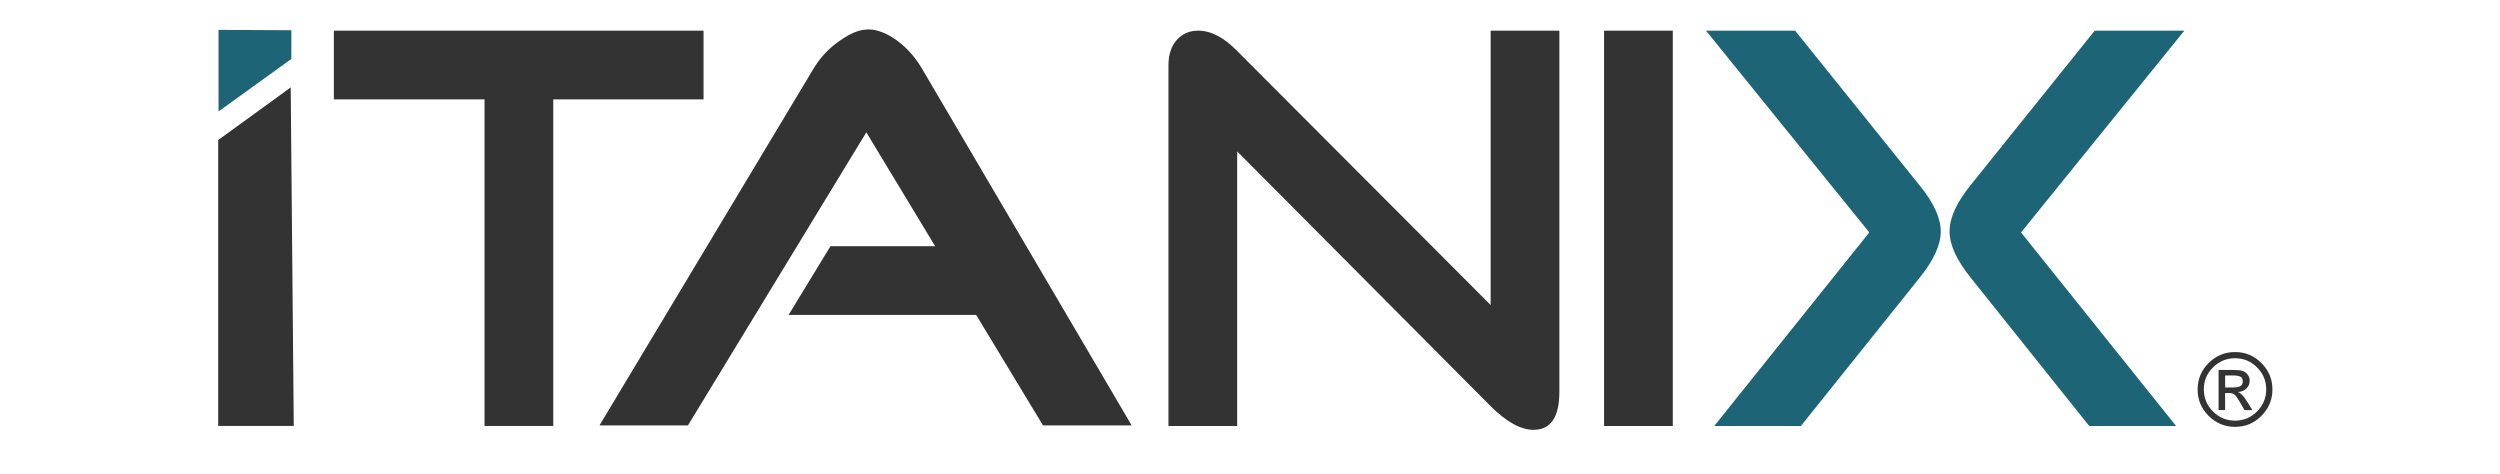 <?xml version="1.0" encoding="UTF-8"?>
<!-- Generator: Adobe Illustrator 27.8.0, SVG Export Plug-In . SVG Version: 6.00 Build 0)  -->
<svg xmlns="http://www.w3.org/2000/svg" xmlns:xlink="http://www.w3.org/1999/xlink" version="1.1" id="Ebene_1" width="211px" height="40px" viewBox="0 0 495.54 112.06" style="enable-background:new 0 0 495.54 112.06;" xml:space="preserve">
<style type="text/css">
	.st0{fill:#333333;}
	.st1{fill:#1E6477;}
</style>
<g>
	<path class="st0" d="M3.8,33.11l17.15-12.44l0.72,80.04H3.8V33.11z"></path>
	<path class="st0" d="M83.03,23.5v77.22H66.78V23.5H31.15V7.25h87.41V23.5H83.03z"></path>
	<path class="st0" d="M183.02,74.46h-44.35l9.9-16.25h24.75l-16.27-26.92l-42.18,69.3H93.95l50.7-84.5c1.65-2.69,3.77-4.9,6.37-6.63   c2.25-1.56,4.25-2.38,5.98-2.47c1.91-0.17,4.03,0.48,6.37,1.95c2.69,1.73,4.94,4.12,6.76,7.15l49.66,84.5h-20.96L183.02,74.46z"></path>
	<path class="st0" d="M304.67,96.04L244.74,35.8v64.92h-16.25V15.44c0-2.51,0.65-4.51,1.95-5.98c1.3-1.47,2.99-2.21,5.07-2.21   c3.03,0,6.11,1.6,9.23,4.81l59.93,60.06V7.25h16.25v85.41c0,5.98-2.04,8.97-6.11,8.97C311.78,101.63,308.4,99.76,304.67,96.04z"></path>
	<path class="st0" d="M331.49,100.72V7.25h16.25v93.47H331.49z"></path>
	<path class="st1" d="M378.03,100.72h-20.49l36.66-45.76L355.59,7.25h21.07l29.32,36.44c3.41,4.15,5.12,7.83,5.12,11.03   c0,3.2-1.69,6.88-5.06,11.03L378.03,100.72z M446.2,100.72h20.54l-36.66-45.76l38.61-47.71H447.5l-29.25,36.4   c-3.38,4.16-5.07,7.84-5.07,11.05c0,3.21,1.69,6.89,5.07,11.05L446.2,100.72z"></path>
	<path class="st0" d="M480.69,83.24c2.42,0,4.5,0.87,6.23,2.6s2.6,3.81,2.6,6.24s-0.87,4.51-2.6,6.25s-3.81,2.6-6.23,2.6   c-2.44,0-4.52-0.87-6.26-2.6s-2.6-3.81-2.6-6.25c0-2.43,0.87-4.51,2.6-6.24S478.25,83.24,480.69,83.24z M480.69,99.46   c2.02,0,3.75-0.73,5.19-2.18s2.17-3.19,2.17-5.21s-0.72-3.75-2.17-5.2c-1.45-1.44-3.18-2.17-5.19-2.17c-2.03,0-3.77,0.72-5.22,2.17   c-1.45,1.44-2.17,3.18-2.17,5.2c0,2.03,0.72,3.77,2.17,5.22C476.91,98.74,478.65,99.46,480.69,99.46z M484.79,96.97h-1.88   l-0.84-1.49c-0.54-0.96-0.99-1.63-1.33-2c-0.34-0.37-0.84-0.56-1.5-0.56h-0.91v4.04h-1.54v-9.49h3.26c1.04,0,1.8,0.06,2.28,0.19   s0.9,0.41,1.27,0.85s0.54,0.92,0.54,1.44c0,0.75-0.24,1.38-0.73,1.88s-1.15,0.79-1.99,0.85v0.05c0.59,0.17,1.33,0.96,2.21,2.38   L484.79,96.97z M478.33,91.61h1.88c0.8,0,1.38-0.11,1.75-0.34s0.55-0.59,0.55-1.09c0-0.53-0.18-0.9-0.54-1.1   c-0.36-0.21-0.99-0.31-1.87-0.31h-1.76V91.61z"></path>
	<polygon class="st1" points="21.1,7.15 21.1,13.93 3.88,26.36 3.88,7.06  "></polygon>
</g>
</svg>
